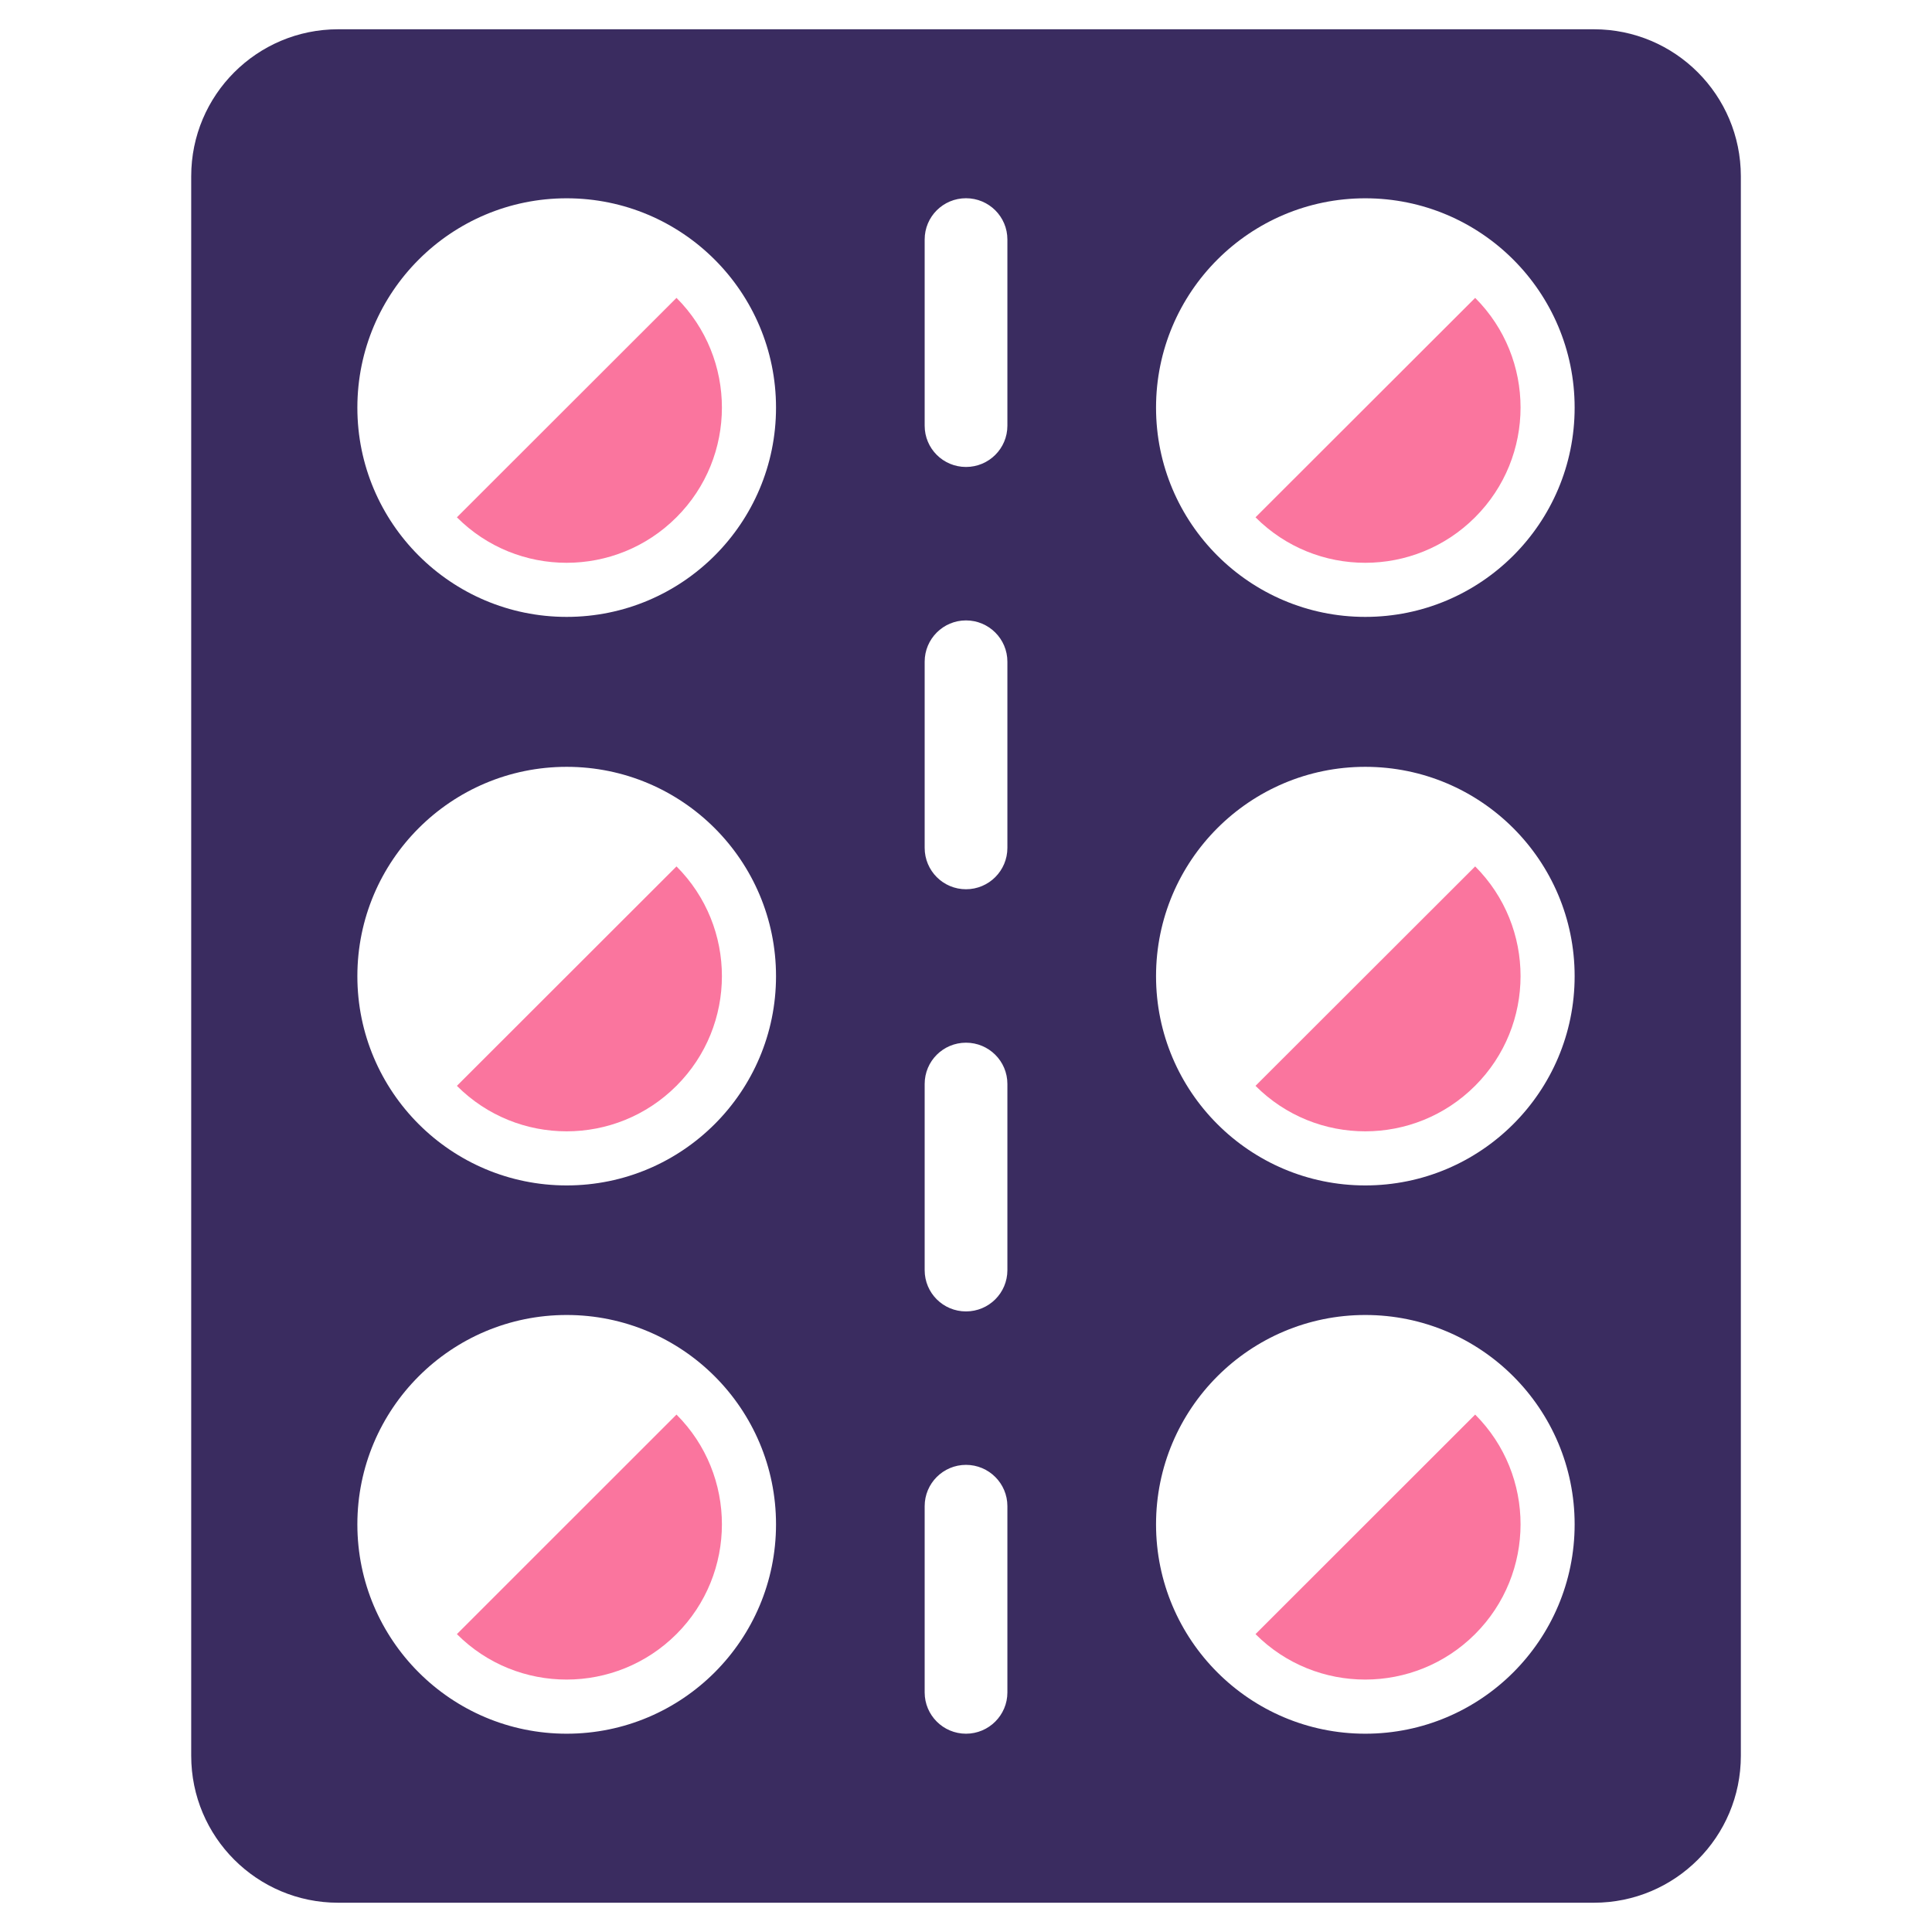 <svg id="Layer_1" enable-background="new 0 0 33 33" height="300" viewBox="0 0 33 33" width="300" xmlns="http://www.w3.org/2000/svg" version="1.1" xmlns:xlink="http://www.w3.org/1999/xlink" xmlns:svgjs="http://svgjs.dev/svgjs"><g width="100%" height="100%" transform="matrix(1,0,0,1,0,0)"><g><g fill="#f4615d"><path d="m11.554 8.836c-1.035 1.035-2.715 1.037-3.75 0l3.751-3.748c1.035 1.035 1.034 2.715-.001 3.748z" fill="#fa759e" fill-opacity="1" data-original-color="#f4615dff" stroke="none" stroke-opacity="1"/><path d="m11.554 18.547c-1.035 1.035-2.715 1.037-3.75 0l3.751-3.748c1.035 1.035 1.034 2.715-.001 3.748z" fill="#fa759e" fill-opacity="1" data-original-color="#f4615dff" stroke="none" stroke-opacity="1"/><path d="m11.554 27.912c-1.035 1.033-2.715 1.037-3.75 0l3.751-3.75c1.035 1.035 1.034 2.715-.001 3.75z" fill="#fa759e" fill-opacity="1" data-original-color="#f4615dff" stroke="none" stroke-opacity="1"/><path d="m25.195 8.836c-1.035 1.035-2.715 1.037-3.75 0l3.752-3.748c1.035 1.035 1.033 2.715-.002 3.748z" fill="#fa759e" fill-opacity="1" data-original-color="#f4615dff" stroke="none" stroke-opacity="1"/><path d="m25.195 18.547c-1.035 1.035-2.715 1.037-3.75 0l3.752-3.748c1.035 1.035 1.033 2.715-.002 3.748z" fill="#fa759e" fill-opacity="1" data-original-color="#f4615dff" stroke="none" stroke-opacity="1"/><path d="m25.195 27.912c-1.035 1.033-2.715 1.037-3.75 0l3.752-3.75c1.035 1.035 1.033 2.715-.002 3.75z" fill="#fa759e" fill-opacity="1" data-original-color="#f4615dff" stroke="none" stroke-opacity="1"/></g><path d="m27.225.5h-21.449c-1.386 0-2.51 1.123-2.51 2.51v26.98c0 1.387 1.124 2.51 2.51 2.51h21.449c1.387 0 2.51-1.123 2.51-2.51v-26.98c-.001-1.387-1.124-2.51-2.51-2.51zm-17.546 29.113c-1.974 0-3.575-1.602-3.575-3.576s1.602-3.576 3.575-3.576c1.975 0 3.576 1.602 3.576 3.576s-1.601 3.576-3.576 3.576zm0-9.365c-1.974 0-3.575-1.602-3.575-3.574 0-1.975 1.602-3.576 3.575-3.576 1.975 0 3.576 1.602 3.576 3.576 0 1.972-1.601 3.574-3.576 3.574zm0-9.711c-1.974 0-3.575-1.602-3.575-3.574 0-1.975 1.602-3.576 3.575-3.576 1.975 0 3.576 1.602 3.576 3.576 0 1.973-1.601 3.574-3.576 3.574zm7.528 18.371c0 .389-.317.705-.707.705s-.706-.316-.706-.705v-3.182c0-.389.316-.705.706-.705s.707.316.707.705zm0-7.213c0 .391-.317.705-.707.705s-.706-.314-.706-.705v-3.18c0-.391.316-.705.706-.705s.707.314.707.705zm0-7.213c0 .391-.317.707-.707.707s-.706-.316-.706-.707v-3.18c0-.389.316-.705.706-.705s.707.316.707.705zm0-7.211c0 .391-.317.705-.707.705s-.706-.314-.706-.705v-3.18c0-.391.316-.705.706-.705s.707.314.707.705zm6.113 22.342c-1.973 0-3.574-1.602-3.574-3.576s1.602-3.576 3.574-3.576c1.975 0 3.576 1.602 3.576 3.576s-1.601 3.576-3.576 3.576zm0-9.365c-1.973 0-3.574-1.602-3.574-3.574 0-1.975 1.602-3.576 3.574-3.576 1.975 0 3.576 1.602 3.576 3.576 0 1.972-1.601 3.574-3.576 3.574zm0-9.711c-1.973 0-3.574-1.602-3.574-3.574 0-1.975 1.602-3.576 3.574-3.576 1.975 0 3.576 1.602 3.576 3.576 0 1.973-1.601 3.574-3.576 3.574z" fill="#3a2c60" fill-opacity="1" data-original-color="#575756ff" stroke="none" stroke-opacity="1"/></g></g></svg>